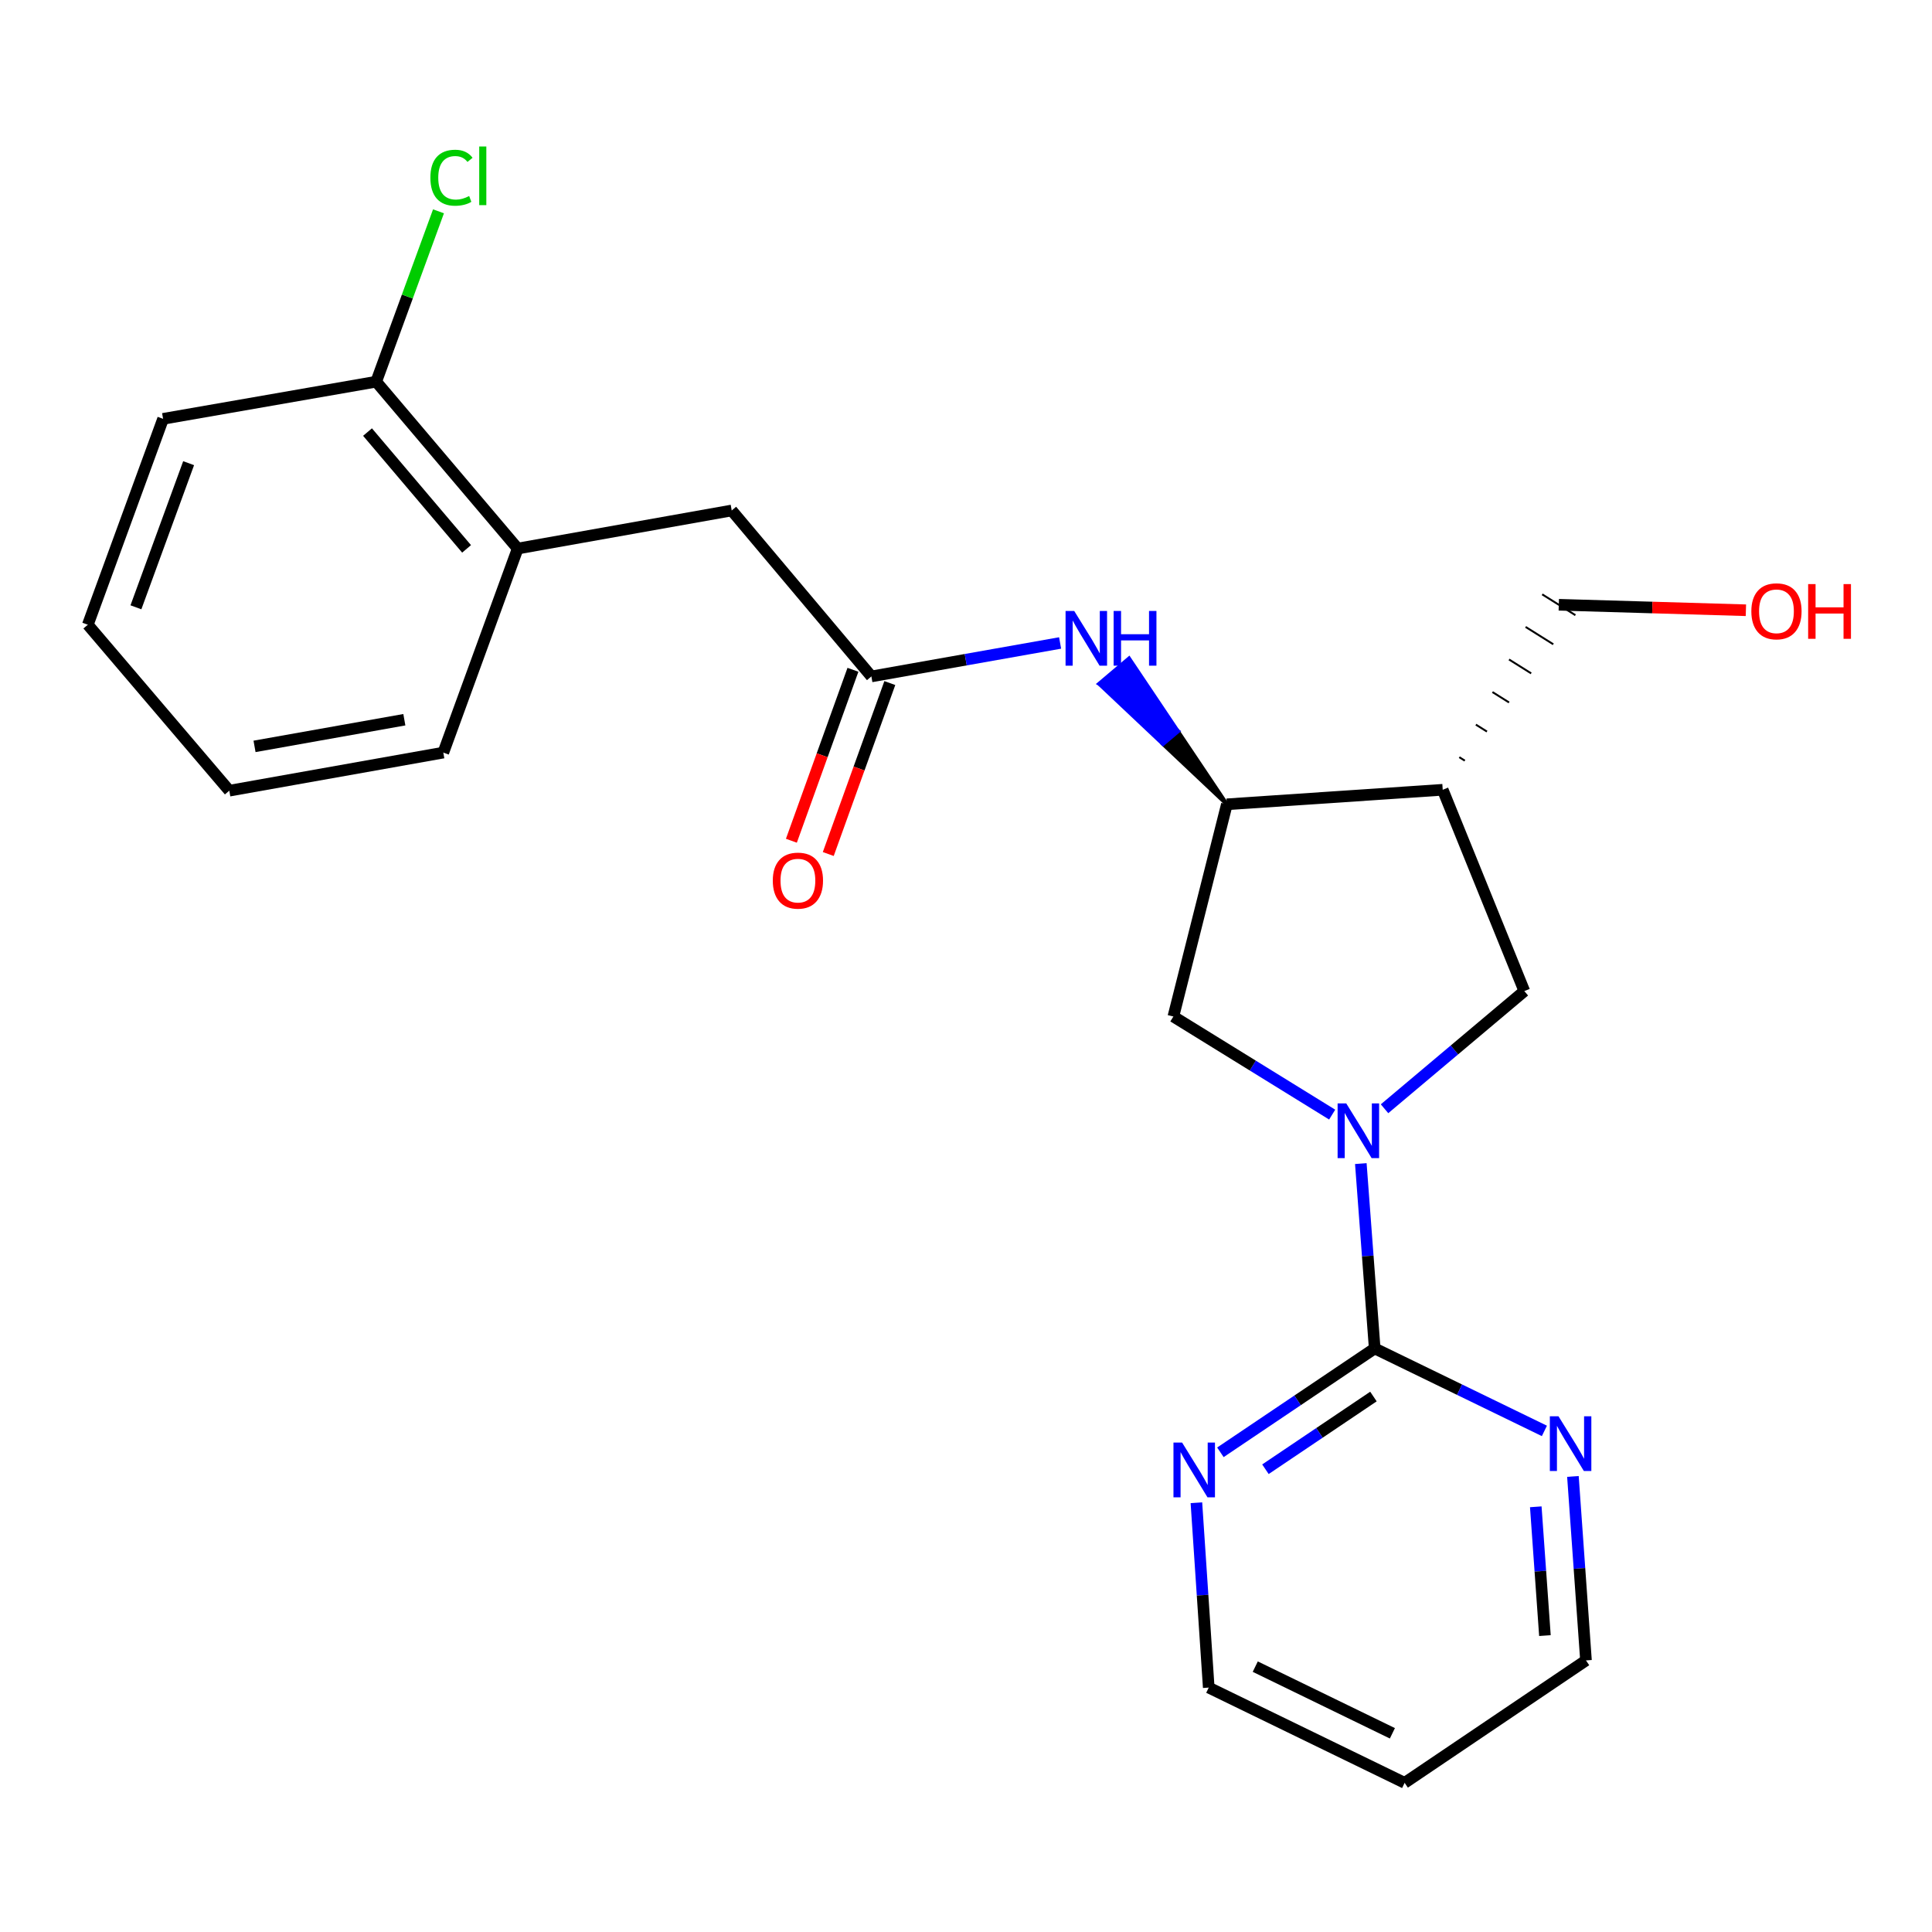 <?xml version='1.0' encoding='iso-8859-1'?>
<svg version='1.1' baseProfile='full'
              xmlns='http://www.w3.org/2000/svg'
                      xmlns:rdkit='http://www.rdkit.org/xml'
                      xmlns:xlink='http://www.w3.org/1999/xlink'
                  xml:space='preserve'
width='1000px' height='1000px' viewBox='0 0 1000 1000'>
<!-- END OF HEADER -->
<rect style='opacity:1.0;fill:#FFFFFF;stroke:none' width='1000' height='1000' x='0' y='0'> </rect>
<path class='bond-0' d='M 704.36,602.275 L 707.949,650.111' style='fill:none;fill-rule:evenodd;stroke:#0000FF;stroke-width:6px;stroke-linecap:butt;stroke-linejoin:miter;stroke-opacity:1' />
<path class='bond-0' d='M 707.949,650.111 L 711.539,697.947' style='fill:none;fill-rule:evenodd;stroke:#000000;stroke-width:6px;stroke-linecap:butt;stroke-linejoin:miter;stroke-opacity:1' />
<path class='bond-3' d='M 716.633,573.889 L 752.814,543.438' style='fill:none;fill-rule:evenodd;stroke:#0000FF;stroke-width:6px;stroke-linecap:butt;stroke-linejoin:miter;stroke-opacity:1' />
<path class='bond-3' d='M 752.814,543.438 L 788.995,512.986' style='fill:none;fill-rule:evenodd;stroke:#000000;stroke-width:6px;stroke-linecap:butt;stroke-linejoin:miter;stroke-opacity:1' />
<path class='bond-5' d='M 689.532,576.92 L 648.434,551.535' style='fill:none;fill-rule:evenodd;stroke:#0000FF;stroke-width:6px;stroke-linecap:butt;stroke-linejoin:miter;stroke-opacity:1' />
<path class='bond-5' d='M 648.434,551.535 L 607.336,526.151' style='fill:none;fill-rule:evenodd;stroke:#000000;stroke-width:6px;stroke-linecap:butt;stroke-linejoin:miter;stroke-opacity:1' />
<path class='bond-7' d='M 711.539,697.947 L 671.609,724.83' style='fill:none;fill-rule:evenodd;stroke:#000000;stroke-width:6px;stroke-linecap:butt;stroke-linejoin:miter;stroke-opacity:1' />
<path class='bond-7' d='M 671.609,724.83 L 631.678,751.714' style='fill:none;fill-rule:evenodd;stroke:#0000FF;stroke-width:6px;stroke-linecap:butt;stroke-linejoin:miter;stroke-opacity:1' />
<path class='bond-7' d='M 710.89,722.841 L 682.939,741.66' style='fill:none;fill-rule:evenodd;stroke:#000000;stroke-width:6px;stroke-linecap:butt;stroke-linejoin:miter;stroke-opacity:1' />
<path class='bond-7' d='M 682.939,741.66 L 654.988,760.478' style='fill:none;fill-rule:evenodd;stroke:#0000FF;stroke-width:6px;stroke-linecap:butt;stroke-linejoin:miter;stroke-opacity:1' />
<path class='bond-8' d='M 711.539,697.947 L 755.458,719.291' style='fill:none;fill-rule:evenodd;stroke:#000000;stroke-width:6px;stroke-linecap:butt;stroke-linejoin:miter;stroke-opacity:1' />
<path class='bond-8' d='M 755.458,719.291 L 799.376,740.635' style='fill:none;fill-rule:evenodd;stroke:#0000FF;stroke-width:6px;stroke-linecap:butt;stroke-linejoin:miter;stroke-opacity:1' />
<path class='bond-1' d='M 746.75,408.784 L 788.995,512.986' style='fill:none;fill-rule:evenodd;stroke:#000000;stroke-width:6px;stroke-linecap:butt;stroke-linejoin:miter;stroke-opacity:1' />
<path class='bond-14' d='M 758.195,393.722 L 755.33,391.925' style='fill:none;fill-rule:evenodd;stroke:#000000;stroke-width:1.0px;stroke-linecap:butt;stroke-linejoin:miter;stroke-opacity:1' />
<path class='bond-14' d='M 769.64,378.66 L 763.911,375.067' style='fill:none;fill-rule:evenodd;stroke:#000000;stroke-width:1.0px;stroke-linecap:butt;stroke-linejoin:miter;stroke-opacity:1' />
<path class='bond-14' d='M 781.084,363.599 L 772.491,358.208' style='fill:none;fill-rule:evenodd;stroke:#000000;stroke-width:1.0px;stroke-linecap:butt;stroke-linejoin:miter;stroke-opacity:1' />
<path class='bond-14' d='M 792.529,348.537 L 781.072,341.349' style='fill:none;fill-rule:evenodd;stroke:#000000;stroke-width:1.0px;stroke-linecap:butt;stroke-linejoin:miter;stroke-opacity:1' />
<path class='bond-14' d='M 803.974,333.476 L 789.652,324.491' style='fill:none;fill-rule:evenodd;stroke:#000000;stroke-width:1.0px;stroke-linecap:butt;stroke-linejoin:miter;stroke-opacity:1' />
<path class='bond-14' d='M 815.419,318.414 L 798.233,307.632' style='fill:none;fill-rule:evenodd;stroke:#000000;stroke-width:1.0px;stroke-linecap:butt;stroke-linejoin:miter;stroke-opacity:1' />
<path class='bond-23' d='M 746.75,408.784 L 635.03,416.302' style='fill:none;fill-rule:evenodd;stroke:#000000;stroke-width:6px;stroke-linecap:butt;stroke-linejoin:miter;stroke-opacity:1' />
<path class='bond-2' d='M 635.03,416.302 L 607.336,526.151' style='fill:none;fill-rule:evenodd;stroke:#000000;stroke-width:6px;stroke-linecap:butt;stroke-linejoin:miter;stroke-opacity:1' />
<path class='bond-6' d='M 635.03,416.302 L 609.71,378.556 L 601.969,385.112 Z' style='fill:#000000;fill-rule:evenodd;fill-opacity:1;stroke:#000000;stroke-width:2px;stroke-linecap:butt;stroke-linejoin:miter;stroke-opacity:1;' />
<path class='bond-6' d='M 609.71,378.556 L 568.908,353.923 L 584.391,340.811 Z' style='fill:#0000FF;fill-rule:evenodd;fill-opacity:1;stroke:#0000FF;stroke-width:2px;stroke-linecap:butt;stroke-linejoin:miter;stroke-opacity:1;' />
<path class='bond-6' d='M 609.71,378.556 L 601.969,385.112 L 568.908,353.923 Z' style='fill:#0000FF;fill-rule:evenodd;fill-opacity:1;stroke:#0000FF;stroke-width:2px;stroke-linecap:butt;stroke-linejoin:miter;stroke-opacity:1;' />
<path class='bond-4' d='M 451.027,350.117 L 499.868,341.457' style='fill:none;fill-rule:evenodd;stroke:#000000;stroke-width:6px;stroke-linecap:butt;stroke-linejoin:miter;stroke-opacity:1' />
<path class='bond-4' d='M 499.868,341.457 L 548.709,332.797' style='fill:none;fill-rule:evenodd;stroke:#0000FF;stroke-width:6px;stroke-linecap:butt;stroke-linejoin:miter;stroke-opacity:1' />
<path class='bond-10' d='M 451.027,350.117 L 378.733,264.219' style='fill:none;fill-rule:evenodd;stroke:#000000;stroke-width:6px;stroke-linecap:butt;stroke-linejoin:miter;stroke-opacity:1' />
<path class='bond-11' d='M 441.483,346.68 L 425.552,390.923' style='fill:none;fill-rule:evenodd;stroke:#000000;stroke-width:6px;stroke-linecap:butt;stroke-linejoin:miter;stroke-opacity:1' />
<path class='bond-11' d='M 425.552,390.923 L 409.621,435.165' style='fill:none;fill-rule:evenodd;stroke:#FF0000;stroke-width:6px;stroke-linecap:butt;stroke-linejoin:miter;stroke-opacity:1' />
<path class='bond-11' d='M 460.571,353.554 L 444.64,397.796' style='fill:none;fill-rule:evenodd;stroke:#000000;stroke-width:6px;stroke-linecap:butt;stroke-linejoin:miter;stroke-opacity:1' />
<path class='bond-11' d='M 444.64,397.796 L 428.709,442.039' style='fill:none;fill-rule:evenodd;stroke:#FF0000;stroke-width:6px;stroke-linecap:butt;stroke-linejoin:miter;stroke-opacity:1' />
<path class='bond-16' d='M 619.256,777.823 L 622.448,825.66' style='fill:none;fill-rule:evenodd;stroke:#0000FF;stroke-width:6px;stroke-linecap:butt;stroke-linejoin:miter;stroke-opacity:1' />
<path class='bond-16' d='M 622.448,825.66 L 625.641,873.496' style='fill:none;fill-rule:evenodd;stroke:#000000;stroke-width:6px;stroke-linecap:butt;stroke-linejoin:miter;stroke-opacity:1' />
<path class='bond-17' d='M 814.14,764.197 L 817.522,811.813' style='fill:none;fill-rule:evenodd;stroke:#0000FF;stroke-width:6px;stroke-linecap:butt;stroke-linejoin:miter;stroke-opacity:1' />
<path class='bond-17' d='M 817.522,811.813 L 820.903,859.43' style='fill:none;fill-rule:evenodd;stroke:#000000;stroke-width:6px;stroke-linecap:butt;stroke-linejoin:miter;stroke-opacity:1' />
<path class='bond-17' d='M 794.917,779.919 L 797.285,813.25' style='fill:none;fill-rule:evenodd;stroke:#0000FF;stroke-width:6px;stroke-linecap:butt;stroke-linejoin:miter;stroke-opacity:1' />
<path class='bond-17' d='M 797.285,813.25 L 799.652,846.582' style='fill:none;fill-rule:evenodd;stroke:#000000;stroke-width:6px;stroke-linecap:butt;stroke-linejoin:miter;stroke-opacity:1' />
<path class='bond-9' d='M 267.96,283.932 L 378.733,264.219' style='fill:none;fill-rule:evenodd;stroke:#000000;stroke-width:6px;stroke-linecap:butt;stroke-linejoin:miter;stroke-opacity:1' />
<path class='bond-12' d='M 267.96,283.932 L 194.719,197.561' style='fill:none;fill-rule:evenodd;stroke:#000000;stroke-width:6px;stroke-linecap:butt;stroke-linejoin:miter;stroke-opacity:1' />
<path class='bond-12' d='M 241.5,284.098 L 190.232,223.638' style='fill:none;fill-rule:evenodd;stroke:#000000;stroke-width:6px;stroke-linecap:butt;stroke-linejoin:miter;stroke-opacity:1' />
<path class='bond-19' d='M 267.96,283.932 L 229.457,389.544' style='fill:none;fill-rule:evenodd;stroke:#000000;stroke-width:6px;stroke-linecap:butt;stroke-linejoin:miter;stroke-opacity:1' />
<path class='bond-13' d='M 194.719,197.561 L 210.842,153.47' style='fill:none;fill-rule:evenodd;stroke:#000000;stroke-width:6px;stroke-linecap:butt;stroke-linejoin:miter;stroke-opacity:1' />
<path class='bond-13' d='M 210.842,153.47 L 226.964,109.379' style='fill:none;fill-rule:evenodd;stroke:#00CC00;stroke-width:6px;stroke-linecap:butt;stroke-linejoin:miter;stroke-opacity:1' />
<path class='bond-20' d='M 194.719,197.561 L 84.419,216.79' style='fill:none;fill-rule:evenodd;stroke:#000000;stroke-width:6px;stroke-linecap:butt;stroke-linejoin:miter;stroke-opacity:1' />
<path class='bond-18' d='M 806.826,313.023 L 855.25,314.443' style='fill:none;fill-rule:evenodd;stroke:#000000;stroke-width:6px;stroke-linecap:butt;stroke-linejoin:miter;stroke-opacity:1' />
<path class='bond-18' d='M 855.25,314.443 L 903.675,315.862' style='fill:none;fill-rule:evenodd;stroke:#FF0000;stroke-width:6px;stroke-linecap:butt;stroke-linejoin:miter;stroke-opacity:1' />
<path class='bond-15' d='M 727.037,922.796 L 820.903,859.43' style='fill:none;fill-rule:evenodd;stroke:#000000;stroke-width:6px;stroke-linecap:butt;stroke-linejoin:miter;stroke-opacity:1' />
<path class='bond-24' d='M 727.037,922.796 L 625.641,873.496' style='fill:none;fill-rule:evenodd;stroke:#000000;stroke-width:6px;stroke-linecap:butt;stroke-linejoin:miter;stroke-opacity:1' />
<path class='bond-24' d='M 720.699,897.156 L 649.722,862.645' style='fill:none;fill-rule:evenodd;stroke:#000000;stroke-width:6px;stroke-linecap:butt;stroke-linejoin:miter;stroke-opacity:1' />
<path class='bond-21' d='M 229.457,389.544 L 118.684,409.257' style='fill:none;fill-rule:evenodd;stroke:#000000;stroke-width:6px;stroke-linecap:butt;stroke-linejoin:miter;stroke-opacity:1' />
<path class='bond-21' d='M 209.287,372.526 L 131.745,386.326' style='fill:none;fill-rule:evenodd;stroke:#000000;stroke-width:6px;stroke-linecap:butt;stroke-linejoin:miter;stroke-opacity:1' />
<path class='bond-25' d='M 84.419,216.79 L 45.455,323.359' style='fill:none;fill-rule:evenodd;stroke:#000000;stroke-width:6px;stroke-linecap:butt;stroke-linejoin:miter;stroke-opacity:1' />
<path class='bond-25' d='M 97.629,239.742 L 70.354,314.34' style='fill:none;fill-rule:evenodd;stroke:#000000;stroke-width:6px;stroke-linecap:butt;stroke-linejoin:miter;stroke-opacity:1' />
<path class='bond-22' d='M 118.684,409.257 L 45.455,323.359' style='fill:none;fill-rule:evenodd;stroke:#000000;stroke-width:6px;stroke-linecap:butt;stroke-linejoin:miter;stroke-opacity:1' />
<path  class='atom-0' d='M 696.825 571.131
L 706.105 586.131
Q 707.025 587.611, 708.505 590.291
Q 709.985 592.971, 710.065 593.131
L 710.065 571.131
L 713.825 571.131
L 713.825 599.451
L 709.945 599.451
L 699.985 583.051
Q 698.825 581.131, 697.585 578.931
Q 696.385 576.731, 696.025 576.051
L 696.025 599.451
L 692.345 599.451
L 692.345 571.131
L 696.825 571.131
' fill='#0000FF'/>
<path  class='atom-7' d='M 556.014 316.232
L 565.294 331.232
Q 566.214 332.712, 567.694 335.392
Q 569.174 338.072, 569.254 338.232
L 569.254 316.232
L 573.014 316.232
L 573.014 344.552
L 569.134 344.552
L 559.174 328.152
Q 558.014 326.232, 556.774 324.032
Q 555.574 321.832, 555.214 321.152
L 555.214 344.552
L 551.534 344.552
L 551.534 316.232
L 556.014 316.232
' fill='#0000FF'/>
<path  class='atom-7' d='M 576.414 316.232
L 580.254 316.232
L 580.254 328.272
L 594.734 328.272
L 594.734 316.232
L 598.574 316.232
L 598.574 344.552
L 594.734 344.552
L 594.734 331.472
L 580.254 331.472
L 580.254 344.552
L 576.414 344.552
L 576.414 316.232
' fill='#0000FF'/>
<path  class='atom-8' d='M 611.863 746.68
L 621.143 761.68
Q 622.063 763.16, 623.543 765.84
Q 625.023 768.52, 625.103 768.68
L 625.103 746.68
L 628.863 746.68
L 628.863 775
L 624.983 775
L 615.023 758.6
Q 613.863 756.68, 612.623 754.48
Q 611.423 752.28, 611.063 751.6
L 611.063 775
L 607.383 775
L 607.383 746.68
L 611.863 746.68
' fill='#0000FF'/>
<path  class='atom-9' d='M 806.675 733.065
L 815.955 748.065
Q 816.875 749.545, 818.355 752.225
Q 819.835 754.905, 819.915 755.065
L 819.915 733.065
L 823.675 733.065
L 823.675 761.385
L 819.795 761.385
L 809.835 744.985
Q 808.675 743.065, 807.435 740.865
Q 806.235 738.665, 805.875 737.985
L 805.875 761.385
L 802.195 761.385
L 802.195 733.065
L 806.675 733.065
' fill='#0000FF'/>
<path  class='atom-12' d='M 399.998 455.808
Q 399.998 449.008, 403.358 445.208
Q 406.718 441.408, 412.998 441.408
Q 419.278 441.408, 422.638 445.208
Q 425.998 449.008, 425.998 455.808
Q 425.998 462.688, 422.598 466.608
Q 419.198 470.488, 412.998 470.488
Q 406.758 470.488, 403.358 466.608
Q 399.998 462.728, 399.998 455.808
M 412.998 467.288
Q 417.318 467.288, 419.638 464.408
Q 421.998 461.488, 421.998 455.808
Q 421.998 450.248, 419.638 447.448
Q 417.318 444.608, 412.998 444.608
Q 408.678 444.608, 406.318 447.408
Q 403.998 450.208, 403.998 455.808
Q 403.998 461.528, 406.318 464.408
Q 408.678 467.288, 412.998 467.288
' fill='#FF0000'/>
<path  class='atom-14' d='M 222.764 91.983
Q 222.764 84.943, 226.044 81.263
Q 229.364 77.543, 235.644 77.543
Q 241.484 77.543, 244.604 81.663
L 241.964 83.823
Q 239.684 80.823, 235.644 80.823
Q 231.364 80.823, 229.084 83.703
Q 226.844 86.543, 226.844 91.983
Q 226.844 97.583, 229.164 100.463
Q 231.524 103.343, 236.084 103.343
Q 239.204 103.343, 242.844 101.463
L 243.964 104.463
Q 242.484 105.423, 240.244 105.983
Q 238.004 106.543, 235.524 106.543
Q 229.364 106.543, 226.044 102.783
Q 222.764 99.023, 222.764 91.983
' fill='#00CC00'/>
<path  class='atom-14' d='M 248.044 75.823
L 251.724 75.823
L 251.724 106.183
L 248.044 106.183
L 248.044 75.823
' fill='#00CC00'/>
<path  class='atom-19' d='M 906.493 316.406
Q 906.493 309.606, 909.853 305.806
Q 913.213 302.006, 919.493 302.006
Q 925.773 302.006, 929.133 305.806
Q 932.493 309.606, 932.493 316.406
Q 932.493 323.286, 929.093 327.206
Q 925.693 331.086, 919.493 331.086
Q 913.253 331.086, 909.853 327.206
Q 906.493 323.326, 906.493 316.406
M 919.493 327.886
Q 923.813 327.886, 926.133 325.006
Q 928.493 322.086, 928.493 316.406
Q 928.493 310.846, 926.133 308.046
Q 923.813 305.206, 919.493 305.206
Q 915.173 305.206, 912.813 308.006
Q 910.493 310.806, 910.493 316.406
Q 910.493 322.126, 912.813 325.006
Q 915.173 327.886, 919.493 327.886
' fill='#FF0000'/>
<path  class='atom-19' d='M 935.893 302.326
L 939.733 302.326
L 939.733 314.366
L 954.213 314.366
L 954.213 302.326
L 958.053 302.326
L 958.053 330.646
L 954.213 330.646
L 954.213 317.566
L 939.733 317.566
L 939.733 330.646
L 935.893 330.646
L 935.893 302.326
' fill='#FF0000'/>
</svg>
